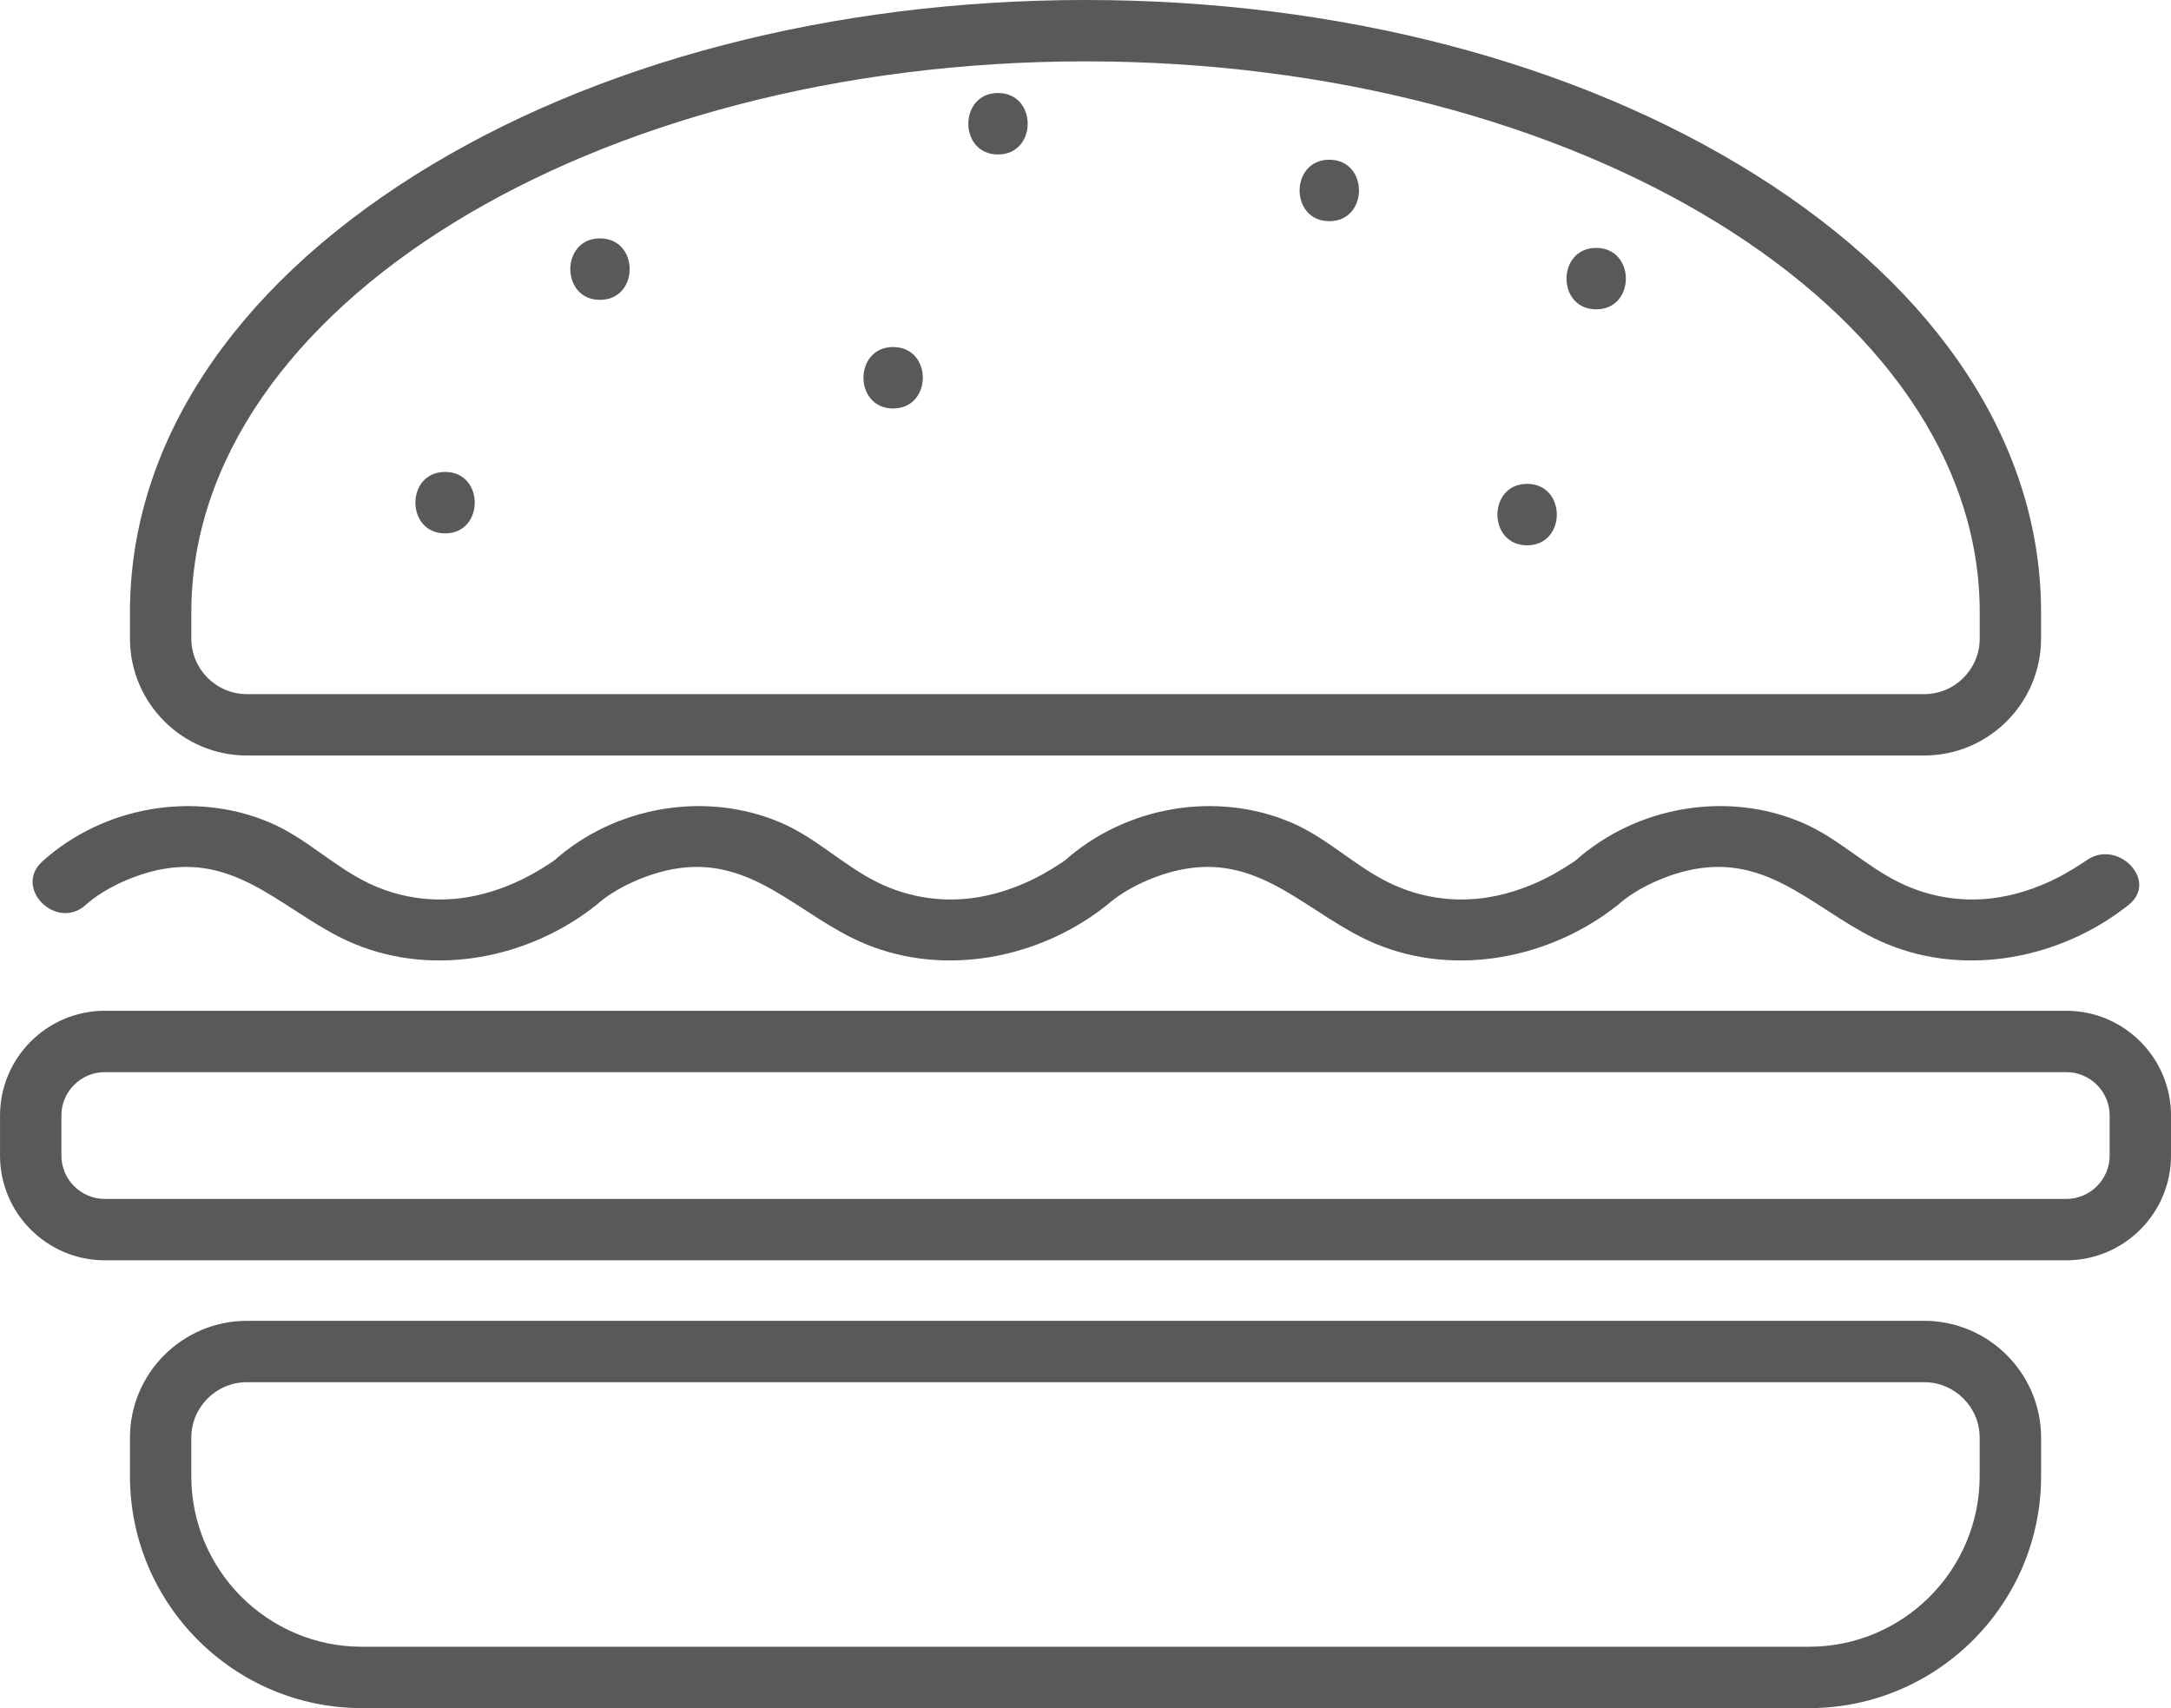 <?xml version="1.0" encoding="UTF-8"?><svg xmlns="http://www.w3.org/2000/svg" xmlns:xlink="http://www.w3.org/1999/xlink" height="222.7" preserveAspectRatio="xMidYMid meet" version="1.1" viewBox="0.0 0.0 283.0 222.7" width="283.0" zoomAndPan="magnify">
 <defs>
  <clipPath id="clip1">
   <path d="m0 0h283v222.68h-283z"/>
  </clipPath>
 </defs>
 <g id="surface1">
  <g clip-path="url(#clip1)" id="change1_1">
   <path d="m208.07 40.328c5.16 0 5.16-8.008 0-8.008-5.15 0-5.16 8.008 0 8.008zm-129.86-1.238c5.156 0 5.164-8.012 0-8.012-5.152 0-5.16 8.012 0 8.012zm-20.191 30.445c5.152 0 5.16-8.012 0-8.012-5.157 0-5.164 8.012 0 8.012zm58.404-16.285c5.15 0 5.17-8.008 0-8.008-5.15 0-5.16 8.008 0 8.008zm13.67-33.113c5.16 0 5.16-8.012 0-8.012-5.15 0-5.16 8.012 0 8.012zm68.97 50.953c5.16 0 5.17-8.012 0-8.012-5.15 0-5.16 8.012 0 8.012zm-25.78-42.254c5.15 0 5.16-8.012 0-8.012s-5.17 8.012 0 8.012zm-31.78-20.836c-64.273 0-116.56 32.211-116.56 71.805l-0.002 3.441c0 3.996 3.25 7.246 7.246 7.246h218.64c3.99 0 7.24-3.25 7.24-7.246v-3.441c0-39.594-52.29-71.805-116.56-71.805zm109.32 90.492h-218.64c-8.403 0-15.242-6.84-15.242-15.246v-3.441c0-21.672 13.207-41.914 37.183-56.989 23.402-14.714 54.429-22.816 87.379-22.816s63.98 8.102 87.38 22.816c23.98 15.075 37.18 35.317 37.18 56.989v3.441c0 8.406-6.84 15.246-15.24 15.246zm20.99 13.808c0.53-0.41 0.35-0.25-0.24 0.14-0.84 0.55-1.69 1.08-2.57 1.57-2.62 1.43-5.48 2.49-8.44 2.97-4.4 0.72-8.88 0.06-12.89-1.89-4.54-2.2-8.07-5.85-12.76-7.85-9.76-4.18-21.57-2.14-29.52 4.93-0.09 0.07-0.22 0.16-0.39 0.27-0.84 0.55-1.69 1.08-2.57 1.57-2.62 1.43-5.49 2.49-8.44 2.97-4.4 0.72-8.88 0.06-12.89-1.89-4.54-2.2-8.08-5.85-12.76-7.85-9.76-4.18-21.57-2.14-29.52 4.93-0.09 0.07-0.22 0.16-0.39 0.27-0.84 0.55-1.7 1.08-2.58 1.57-2.62 1.43-5.48 2.49-8.43 2.97-4.4 0.72-8.89 0.06-12.9-1.89-4.54-2.2-8.07-5.85-12.75-7.85-9.766-4.18-21.579-2.14-29.52 4.93-0.094 0.07-0.223 0.16-0.395 0.27-0.843 0.55-1.691 1.08-2.578 1.57-2.617 1.43-5.484 2.49-8.433 2.97-4.399 0.72-8.887 0.06-12.895-1.89-4.535-2.2-8.07-5.85-12.754-7.85-9.828-4.2-21.734-2.12-29.676 5.06-3.832 3.47 1.848 9.11 5.665 5.66 2.429-2.19 6.511-4.04 10.046-4.67 10.313-1.86 16.293 6.13 24.922 9.74 10.461 4.37 22.844 1.91 31.606-5.07 2.43-2.19 6.512-4.04 10.043-4.67 10.316-1.86 16.299 6.13 24.929 9.74 10.46 4.37 22.84 1.91 31.6-5.07 2.43-2.19 6.51-4.04 10.05-4.67 10.31-1.86 16.29 6.13 24.92 9.74 10.46 4.37 22.84 1.91 31.61-5.07 2.43-2.19 6.5-4.04 10.04-4.67 10.32-1.86 16.3 6.13 24.93 9.74 10.45 4.37 22.84 1.91 31.6-5.07 4.03-3.21-1.67-8.84-5.67-5.66zm-258.15 27.47c-3.121 0-5.66 2.54-5.66 5.66v5.21c0 3.12 2.539 5.66 5.66 5.66h255.68c3.12 0 5.66-2.54 5.66-5.66v-5.21c0-3.12-2.54-5.66-5.66-5.66zm255.68 24.53h-255.68c-7.531 0-13.66-6.12-13.66-13.66v-5.21c0-7.53 6.129-13.66 13.66-13.66h255.68c7.53 0 13.66 6.13 13.66 13.66v5.21c0 7.54-6.13 13.66-13.66 13.66zm-237.16 15.89c-3.996 0-7.246 3.25-7.246 7.24v5.01c0 12.26 9.976 22.24 22.242 22.24h188.64c12.27 0 22.24-9.98 22.24-22.24v-5.01c0-3.99-3.25-7.24-7.24-7.24zm203.64 42.49h-188.64c-16.676 0-30.242-13.57-30.242-30.24v-5.01c0-8.4 6.839-15.24 15.246-15.24h218.64c8.4 0 15.24 6.84 15.24 15.24v5.01c0 16.67-13.56 30.24-30.24 30.24" fill="#57595b"/>
  </g>
 </g>
</svg>